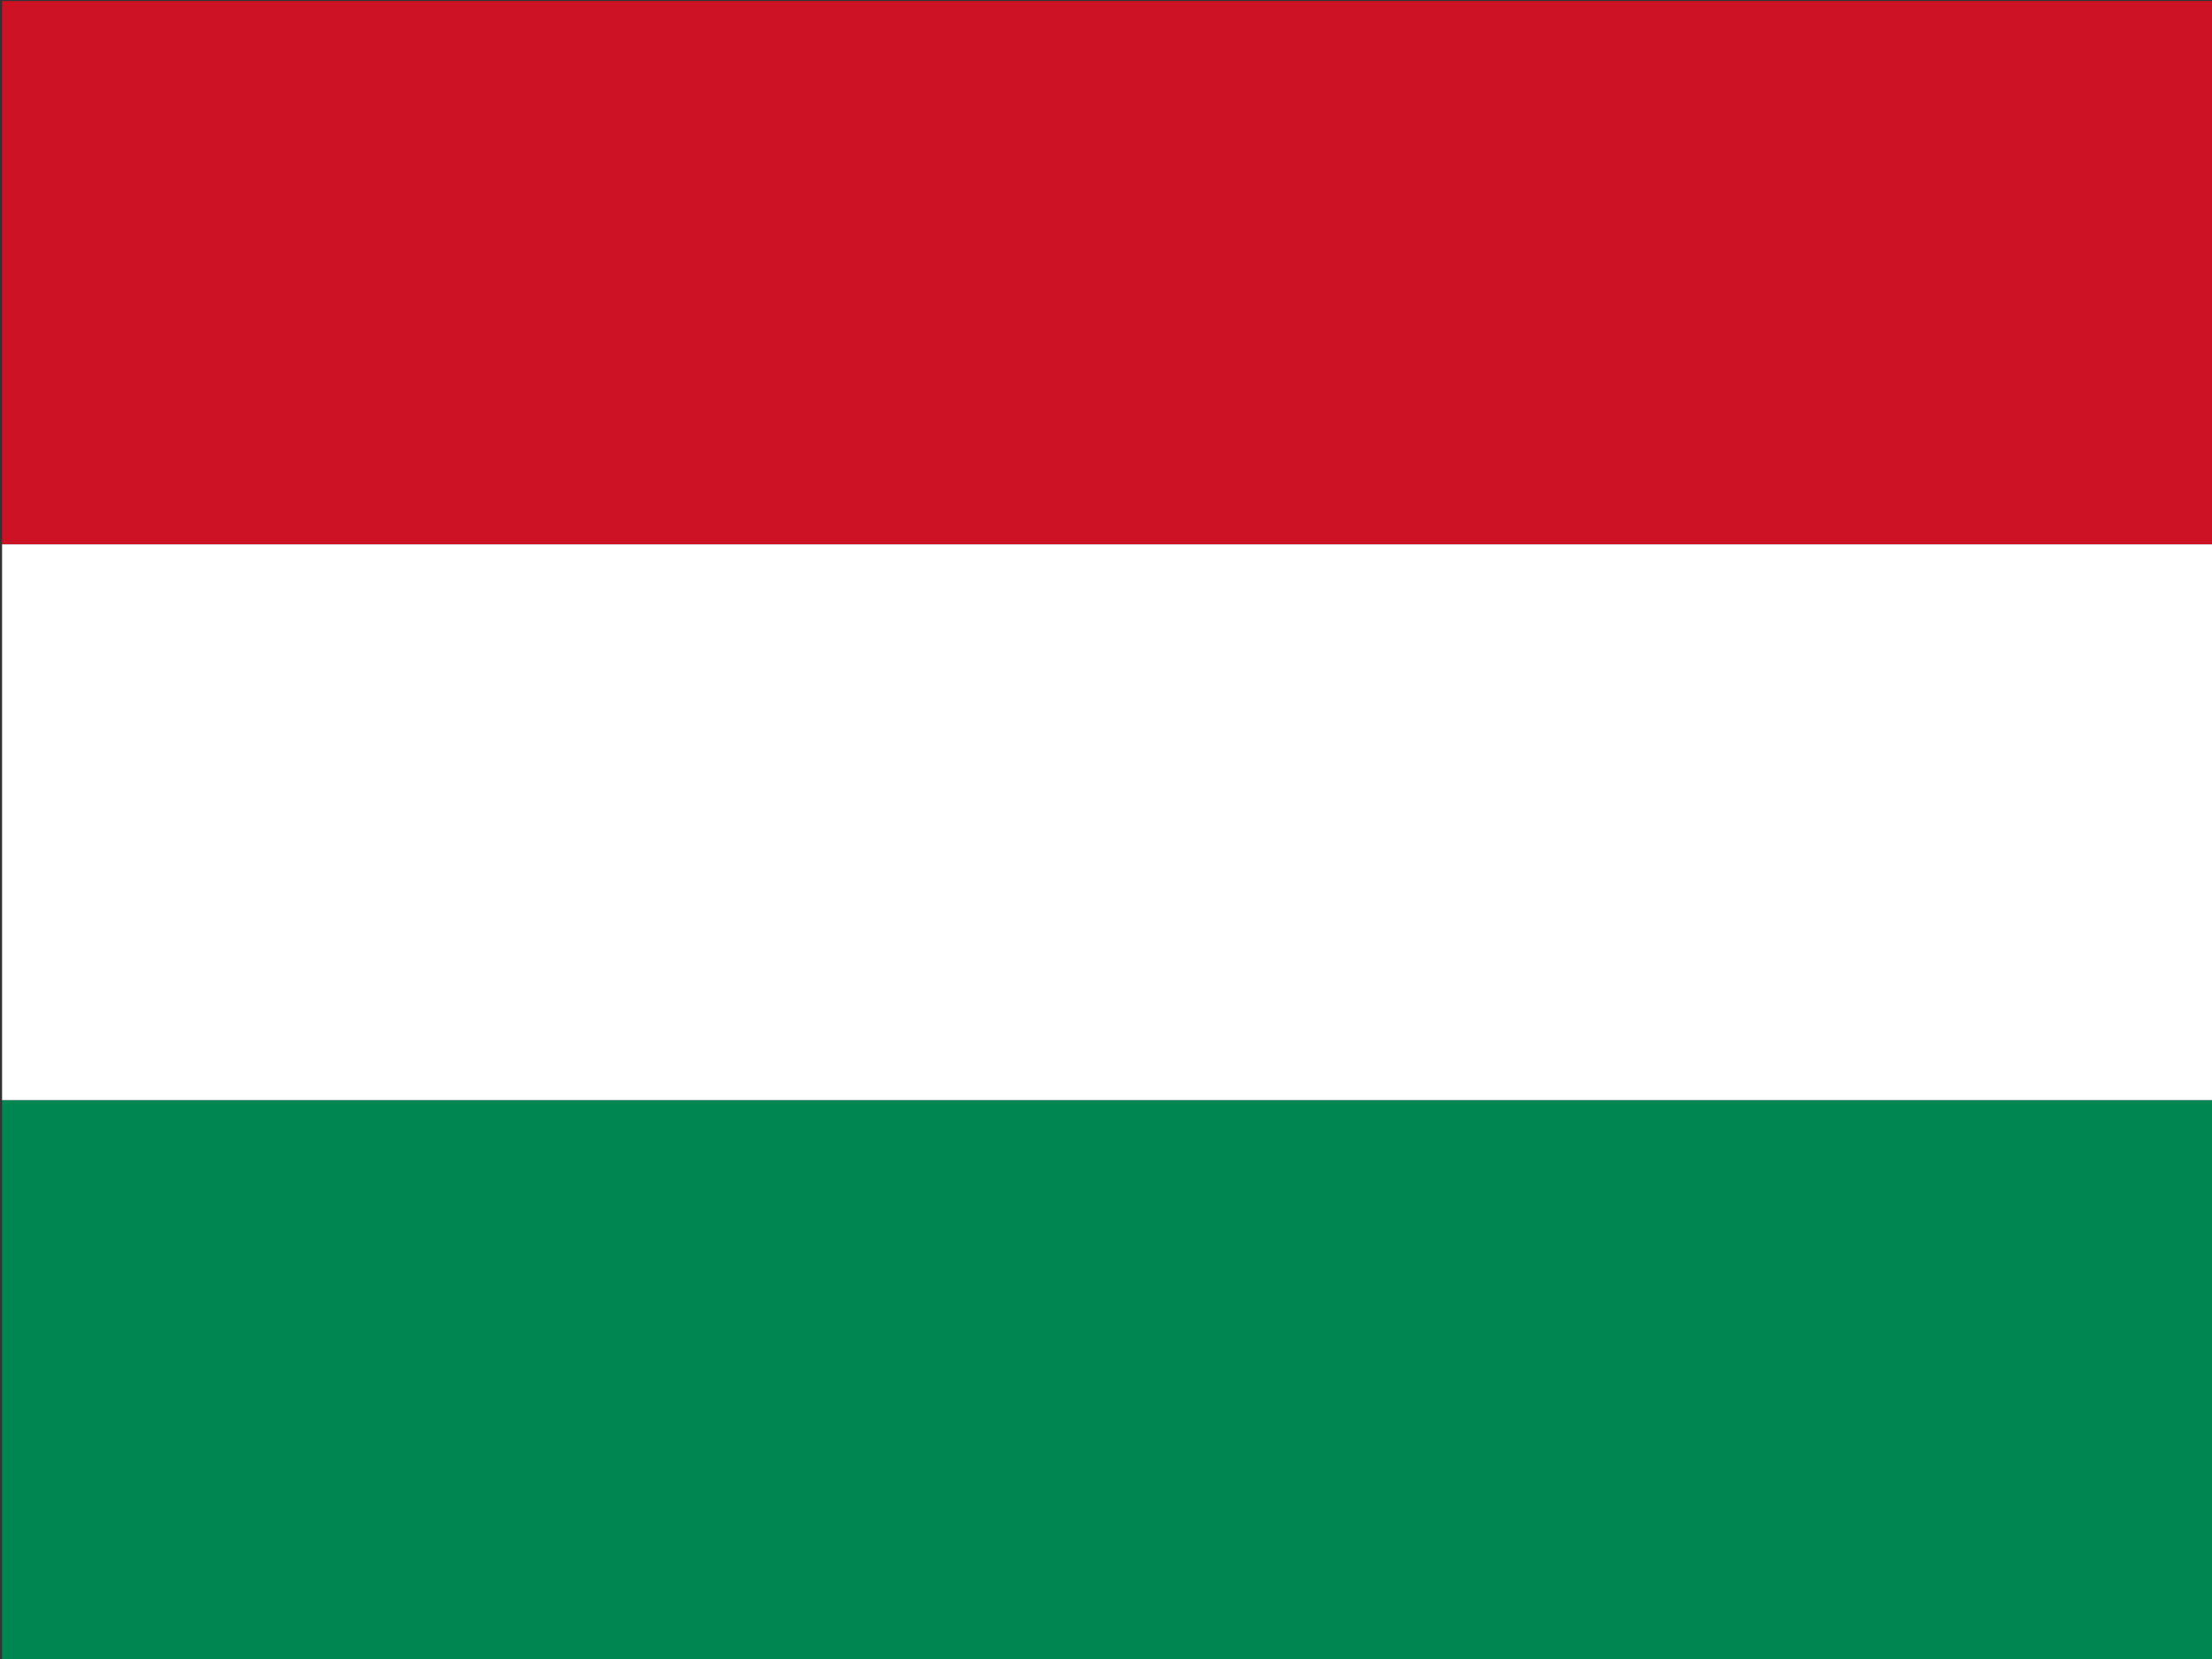 <svg version="1.1" id="flag-icon-css-se" xmlns="http://www.w3.org/2000/svg" xmlns:xlink="http://www.w3.org/1999/xlink" x="0px"
	 y="0px" viewBox="0 0 640 480" style="enable-background:new 0 0 640 480;" xml:space="preserve">
<rect x="0" y="0" width="640" height="480" fill="#333333" stroke="none"/>
<style type="text/css">
	.st0{fill:#CD1225;}
	.st1{fill:#008651;}
	.st2{fill:#FFFFFF;}
</style>
<g>
	<rect x="0.6" y="0.3" class="st0" width="639.9" height="157.2"/>
	<rect x="0.6" y="318.3" class="st1" width="639.9" height="162"/>
	<rect x="0.6" y="157.5" class="st2" width="639.9" height="160.8"/>
</g>
</svg>